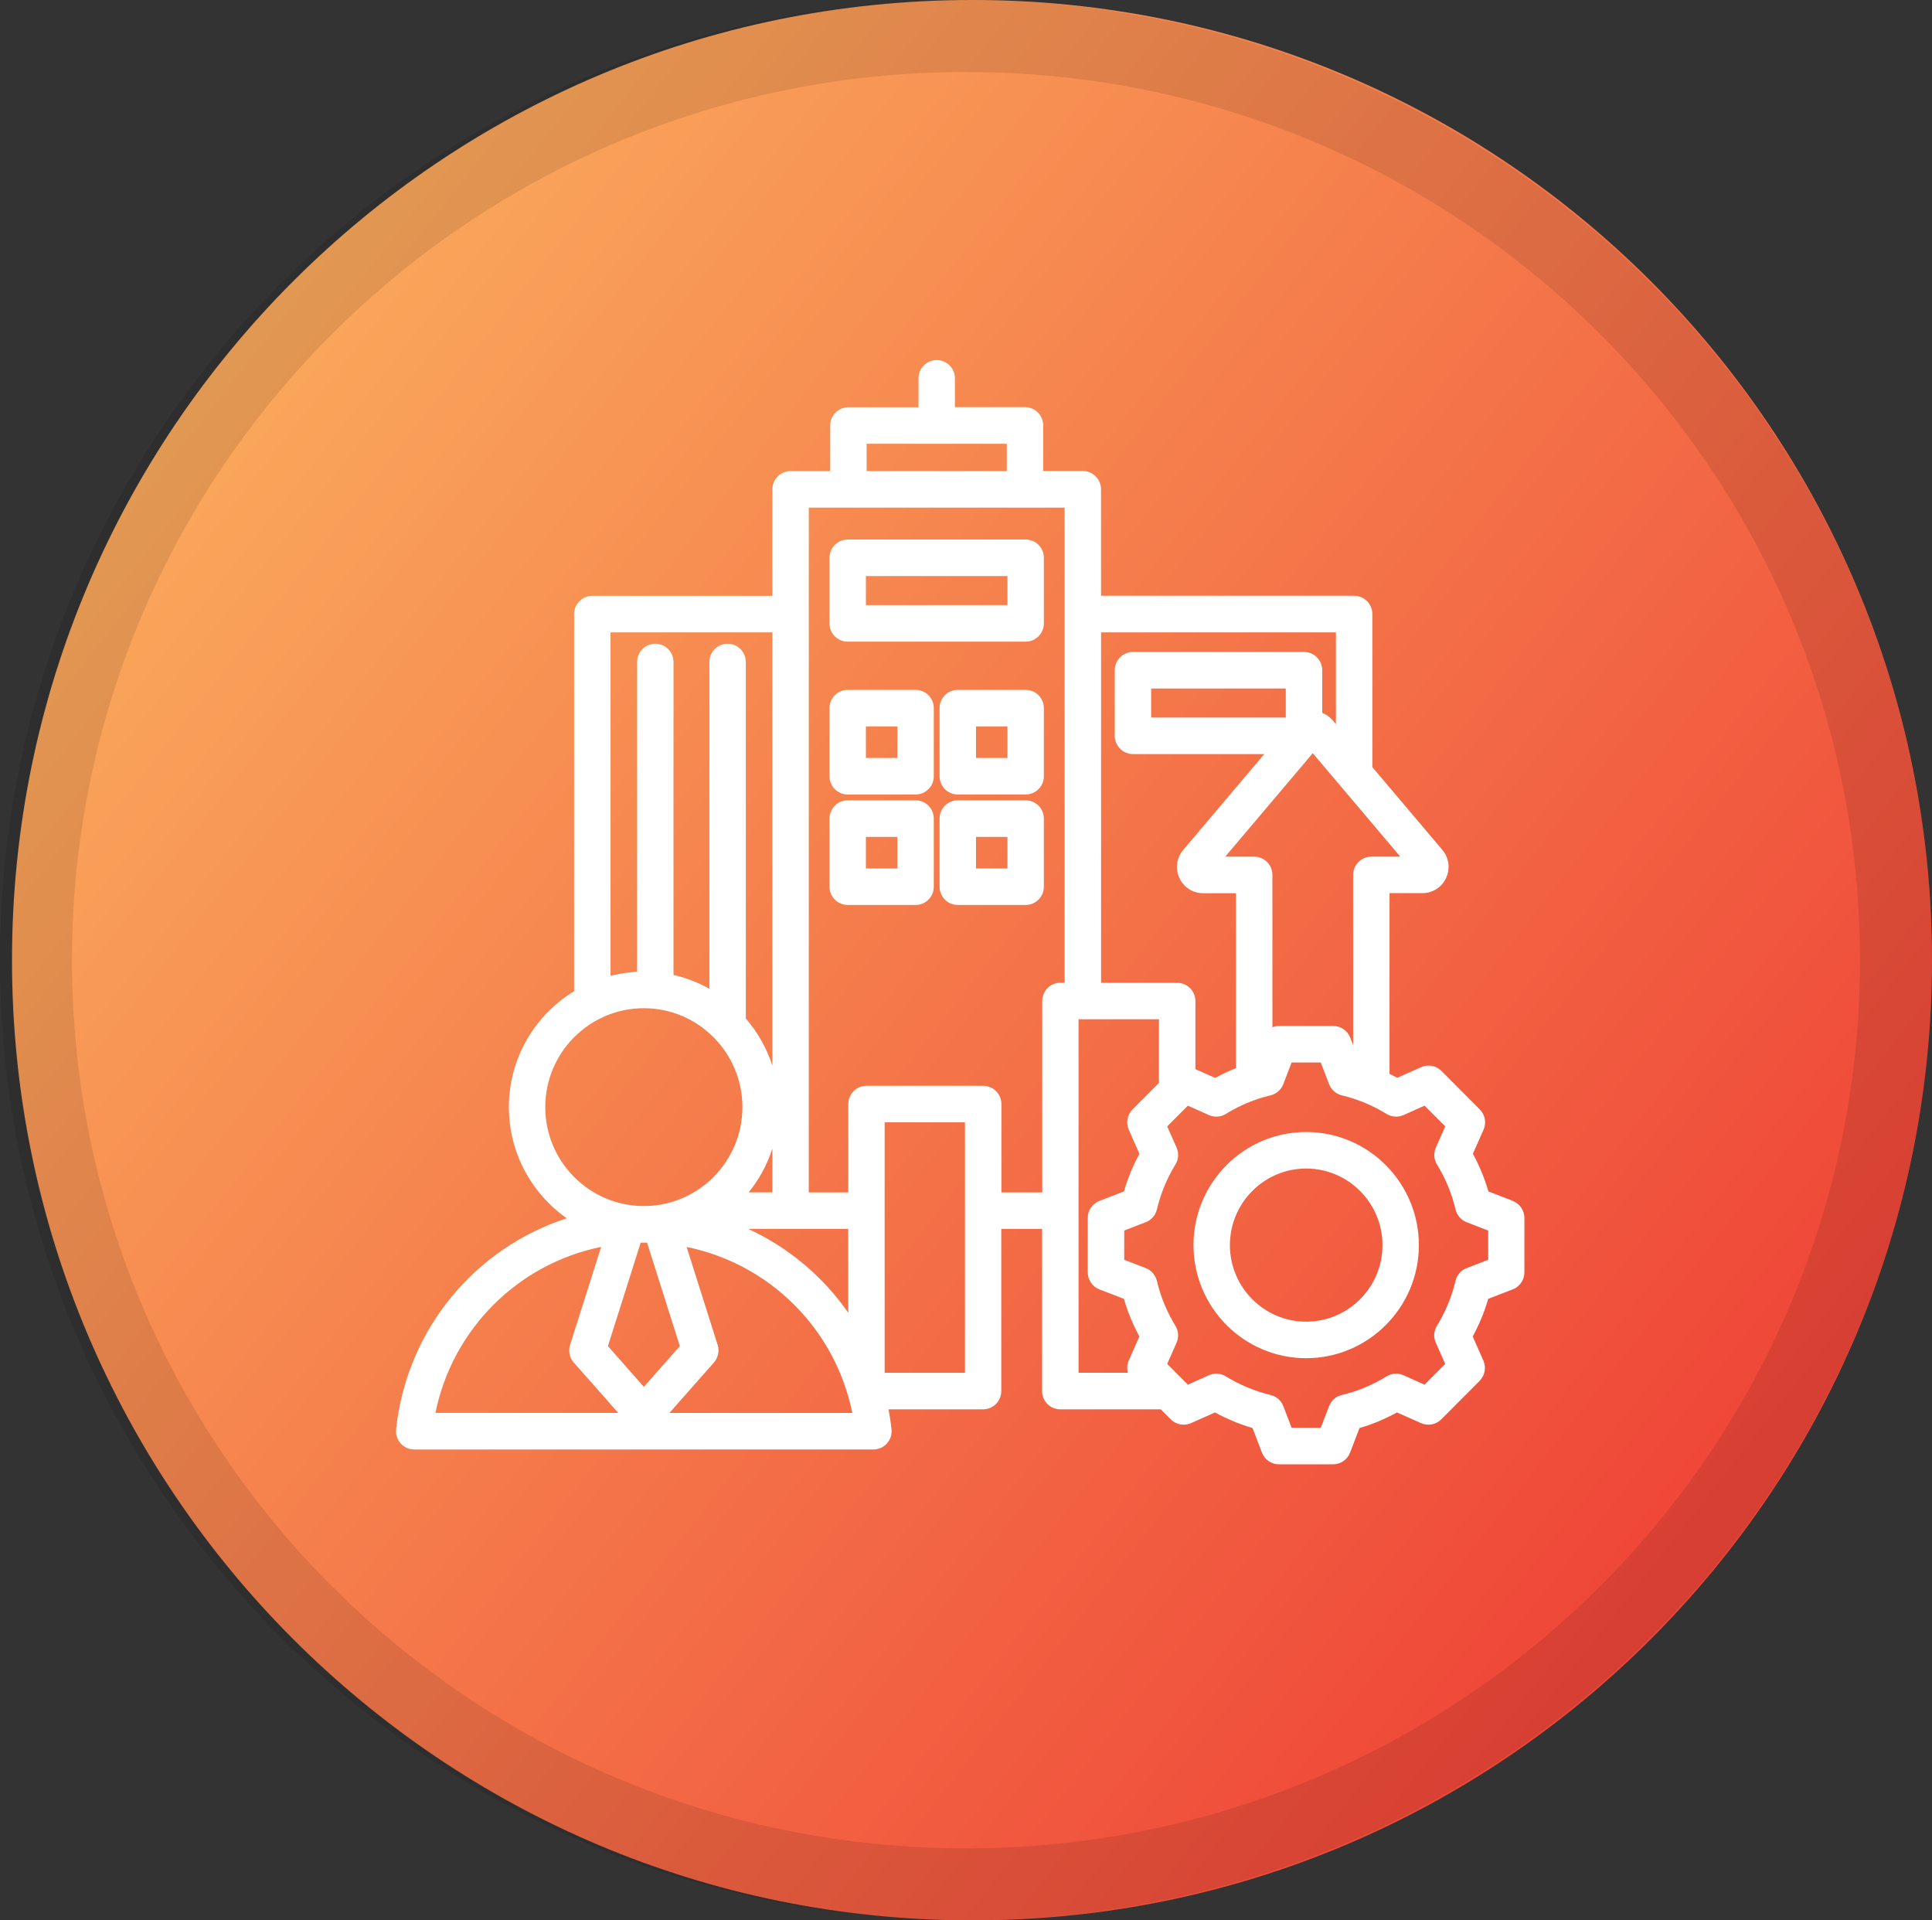 <svg width="161" height="160" viewBox="0 0 161 160" fill="none" xmlns="http://www.w3.org/2000/svg">
<rect x="0" y="0" width="161" height="160" fill="#333333" stroke="none"/>
<path d="M161 80C161 124.183 125.183 160 81 160C36.817 160 1 124.183 1 80C1 35.817 36.817 0 81 0C125.183 0 161 35.817 161 80Z" fill="url(#paint0_linear_1612_4341)"/>
<path d="M85.472 44.953H70.641C69.803 44.953 69.125 45.634 69.125 46.475V51.938C69.125 52.779 69.803 53.46 70.641 53.46H85.472C86.311 53.46 86.989 52.779 86.989 51.938V46.475C86.989 45.634 86.311 44.953 85.472 44.953ZM83.956 50.416H72.158V47.997H83.956V50.416ZM76.299 57.478H70.641C69.803 57.478 69.125 58.159 69.125 59V64.673C69.125 65.514 69.803 66.195 70.641 66.195H76.299C77.137 66.195 77.816 65.514 77.816 64.673V59C77.816 58.159 77.137 57.478 76.299 57.478ZM74.782 63.151H72.158V60.522H74.782V63.151ZM85.472 57.478H79.815C78.977 57.478 78.298 58.159 78.298 59V64.673C78.298 65.514 78.977 66.195 79.815 66.195H85.472C86.311 66.195 86.989 65.514 86.989 64.673V59C86.989 58.159 86.311 57.478 85.472 57.478ZM83.956 63.151H81.332V60.522H83.956V63.151ZM76.299 66.682H70.641C69.803 66.682 69.125 67.363 69.125 68.204V73.877C69.125 74.718 69.803 75.399 70.641 75.399H76.299C77.137 75.399 77.816 74.718 77.816 73.877V68.204C77.816 67.363 77.137 66.682 76.299 66.682ZM74.782 72.359H72.158V69.73H74.782V72.359ZM85.472 66.682H79.815C78.977 66.682 78.298 67.363 78.298 68.204V73.877C78.298 74.718 78.977 75.399 79.815 75.399H85.472C86.311 75.399 86.989 74.718 86.989 73.877V68.204C86.989 67.363 86.311 66.682 85.472 66.682ZM83.956 72.359H81.332V69.73H83.956V72.359ZM126.075 100.054L124.035 99.266C123.716 98.178 123.284 97.128 122.741 96.131L123.629 94.122C123.883 93.548 123.758 92.874 123.314 92.429L120.121 89.225C119.677 88.78 119.006 88.655 118.434 88.91L116.431 89.8C116.223 89.686 116.01 89.576 115.794 89.473V74.413H118.532C119.393 74.413 120.151 73.926 120.512 73.143C120.872 72.359 120.751 71.465 120.193 70.806L114.361 63.912V51.158C114.361 50.318 113.682 49.637 112.844 49.637H91.752V40.764C91.752 39.923 91.073 39.242 90.235 39.242H86.933V35.445C86.933 34.604 86.254 33.923 85.416 33.923H79.576V31.522C79.576 30.681 78.897 30 78.059 30C77.221 30 76.542 30.681 76.542 31.522V33.93H70.702C69.864 33.93 69.185 34.611 69.185 35.452V39.249H65.882C65.044 39.249 64.366 39.931 64.366 40.771V49.644H49.36C48.522 49.644 47.843 50.325 47.843 51.166V82.586C44.586 84.565 42.406 88.156 42.406 92.246C42.406 96.074 44.317 99.46 47.229 101.504C39.626 103.969 33.904 110.711 33.009 119.082C32.963 119.512 33.1 119.942 33.388 120.261C33.676 120.581 34.086 120.767 34.514 120.767H72.788C73.216 120.767 73.63 120.585 73.914 120.261C74.202 119.942 74.339 119.512 74.293 119.082C74.233 118.519 74.149 117.967 74.047 117.423H81.923C82.761 117.423 83.44 116.742 83.44 115.901V102.39H86.841V115.901C86.841 116.742 87.52 117.423 88.358 117.423H96.731L97.562 118.256C98.005 118.701 98.677 118.827 99.249 118.572L101.251 117.682C102.245 118.226 103.288 118.659 104.376 118.979L105.161 121.03C105.385 121.616 105.95 122.004 106.576 122.004H111.092C111.718 122.004 112.283 121.616 112.506 121.03L113.291 118.983C114.376 118.663 115.423 118.229 116.416 117.682L118.418 118.572C118.991 118.827 119.662 118.701 120.106 118.256L123.299 115.052C123.743 114.607 123.868 113.934 123.614 113.359L122.726 111.35C123.268 110.354 123.705 109.303 124.019 108.215L126.063 107.428C126.651 107.203 127.034 106.636 127.034 106.008V101.477C127.034 100.849 126.647 100.282 126.063 100.058M114.277 71.373C113.439 71.373 112.761 72.054 112.761 72.895V87.08L112.522 86.456C112.298 85.87 111.733 85.482 111.107 85.482H106.591C106.394 85.482 106.208 85.523 106.033 85.592V72.895C106.033 72.054 105.355 71.373 104.516 71.373H102.105L109.397 62.755L116.689 71.373H114.277ZM107.148 59.784H95.927V57.364H107.148V59.784ZM111.327 52.688V60.336L111.058 60.016C110.819 59.734 110.519 59.525 110.186 59.396V55.842C110.186 55.001 109.507 54.32 108.669 54.32H94.414C93.576 54.32 92.897 55.001 92.897 55.842V61.306C92.897 62.147 93.576 62.828 94.414 62.828H105.358L98.601 70.814C98.043 71.472 97.922 72.366 98.282 73.15C98.642 73.934 99.401 74.421 100.262 74.421H103V88.993C102.408 89.229 101.828 89.503 101.267 89.811L99.617 89.077V83.408C99.617 82.567 98.938 81.886 98.1 81.886H91.756V52.688H111.331H111.327ZM72.219 36.974H83.899V39.249H72.219V36.974ZM62.394 99.343C63.258 98.269 63.933 97.037 64.366 95.694V99.343H62.394ZM56.652 112.153L53.657 115.547L50.661 112.153L53.391 103.535C53.478 103.535 53.566 103.532 53.657 103.532H53.66C53.748 103.532 53.835 103.535 53.922 103.535L56.652 112.153ZM50.877 52.688H64.366V88.792C63.895 87.327 63.133 85.995 62.151 84.858V55.157C62.151 54.316 61.472 53.635 60.634 53.635C59.796 53.635 59.117 54.316 59.117 55.157V82.381C58.192 81.863 57.187 81.471 56.125 81.232V55.157C56.125 54.316 55.447 53.635 54.608 53.635C53.77 53.635 53.092 54.316 53.092 55.157V80.969C52.333 81.007 51.59 81.121 50.877 81.304V52.688ZM45.439 92.243C45.439 87.696 49.125 84.001 53.653 84.001C58.181 84.001 61.867 87.7 61.867 92.243C61.867 96.786 58.184 100.484 53.653 100.484C49.125 100.484 45.439 96.786 45.439 92.243ZM50.092 103.893L47.506 112.054C47.343 112.564 47.46 113.123 47.817 113.523L51.522 117.72H36.285C37.715 110.696 43.198 105.293 50.092 103.889M55.788 117.72L59.493 113.523C59.845 113.123 59.963 112.564 59.804 112.054L57.218 103.893C64.112 105.297 69.599 110.696 71.025 117.723H55.788V117.72ZM62.348 102.386H70.687V109.372C68.582 106.351 65.704 103.931 62.348 102.386ZM80.414 114.379H73.721V93.51H80.414V114.379ZM86.853 83.4V99.346H83.451V91.988C83.451 91.147 82.772 90.466 81.934 90.466H72.208C71.37 90.466 70.691 91.147 70.691 91.988V99.346H67.399V42.293H88.719V81.878H88.37C87.532 81.878 86.853 82.559 86.853 83.4ZM89.886 84.922H96.58V90.226L94.38 92.433C93.936 92.878 93.811 93.552 94.065 94.126L94.953 96.135C94.41 97.132 93.974 98.182 93.66 99.27L91.616 100.058C91.032 100.282 90.645 100.849 90.645 101.477V106.008C90.645 106.64 91.032 107.203 91.616 107.428L93.656 108.215C93.974 109.303 94.407 110.354 94.949 111.35L94.062 113.356C93.918 113.683 93.899 114.044 93.99 114.375H89.879V84.918L89.886 84.922ZM124.012 104.962L122.218 105.655C121.752 105.833 121.403 106.233 121.289 106.724C120.974 108.044 120.455 109.3 119.746 110.46C119.484 110.886 119.446 111.415 119.651 111.875L120.432 113.637L118.71 115.364L116.955 114.581C116.5 114.375 115.969 114.413 115.544 114.676C114.387 115.391 113.136 115.912 111.82 116.224C111.335 116.338 110.937 116.689 110.755 117.157L110.064 118.956H107.634L106.943 117.157C106.765 116.689 106.367 116.338 105.878 116.224C104.562 115.909 103.311 115.387 102.154 114.676C101.729 114.413 101.202 114.379 100.743 114.581L98.988 115.364L97.266 113.637L98.047 111.875C98.248 111.415 98.214 110.886 97.952 110.46C97.239 109.3 96.72 108.044 96.409 106.724C96.291 106.237 95.946 105.837 95.48 105.655L93.686 104.962V102.523L95.48 101.831C95.946 101.652 96.295 101.252 96.409 100.762C96.724 99.441 97.243 98.182 97.952 97.025C98.214 96.595 98.252 96.067 98.047 95.61L97.266 93.848L98.988 92.121L100.743 92.905C101.202 93.11 101.729 93.072 102.154 92.81C103.311 92.094 104.562 91.573 105.878 91.261C106.363 91.143 106.761 90.797 106.943 90.325L107.634 88.525H110.064L110.755 90.325C110.933 90.793 111.331 91.143 111.82 91.261C113.136 91.577 114.391 92.098 115.544 92.81C115.969 93.072 116.5 93.11 116.955 92.905L118.714 92.121L120.436 93.848L119.655 95.61C119.45 96.067 119.488 96.599 119.749 97.025C120.462 98.186 120.982 99.441 121.293 100.765C121.41 101.252 121.755 101.652 122.226 101.835L124.016 102.527V104.966L124.012 104.962ZM108.847 94.316C103.667 94.316 99.458 98.543 99.458 103.741C99.458 108.938 103.671 113.161 108.847 113.161C114.023 113.161 118.24 108.934 118.24 103.741C118.24 98.547 114.027 94.316 108.847 94.316ZM108.847 110.118C105.343 110.118 102.492 107.256 102.492 103.741C102.492 100.225 105.343 97.36 108.847 97.36C112.351 97.36 115.206 100.221 115.206 103.741C115.206 107.26 112.355 110.118 108.847 110.118Z" fill="white"/>
<path d="M158 80C158 122.508 123.32 157 80.5 157C37.68 157 3 122.508 3 80C3 37.492 37.68 3 80.5 3C123.32 3 158 37.492 158 80Z" stroke="black" stroke-opacity="0.1" stroke-width="6"/>
<defs>
<linearGradient id="paint0_linear_1612_4341" x1="11" y1="36" x2="136" y2="134" gradientUnits="userSpaceOnUse">
<stop stop-color="#FAAA5C"/>
<stop offset="1" stop-color="#EF4638"/>
</linearGradient>
</defs>
</svg>
